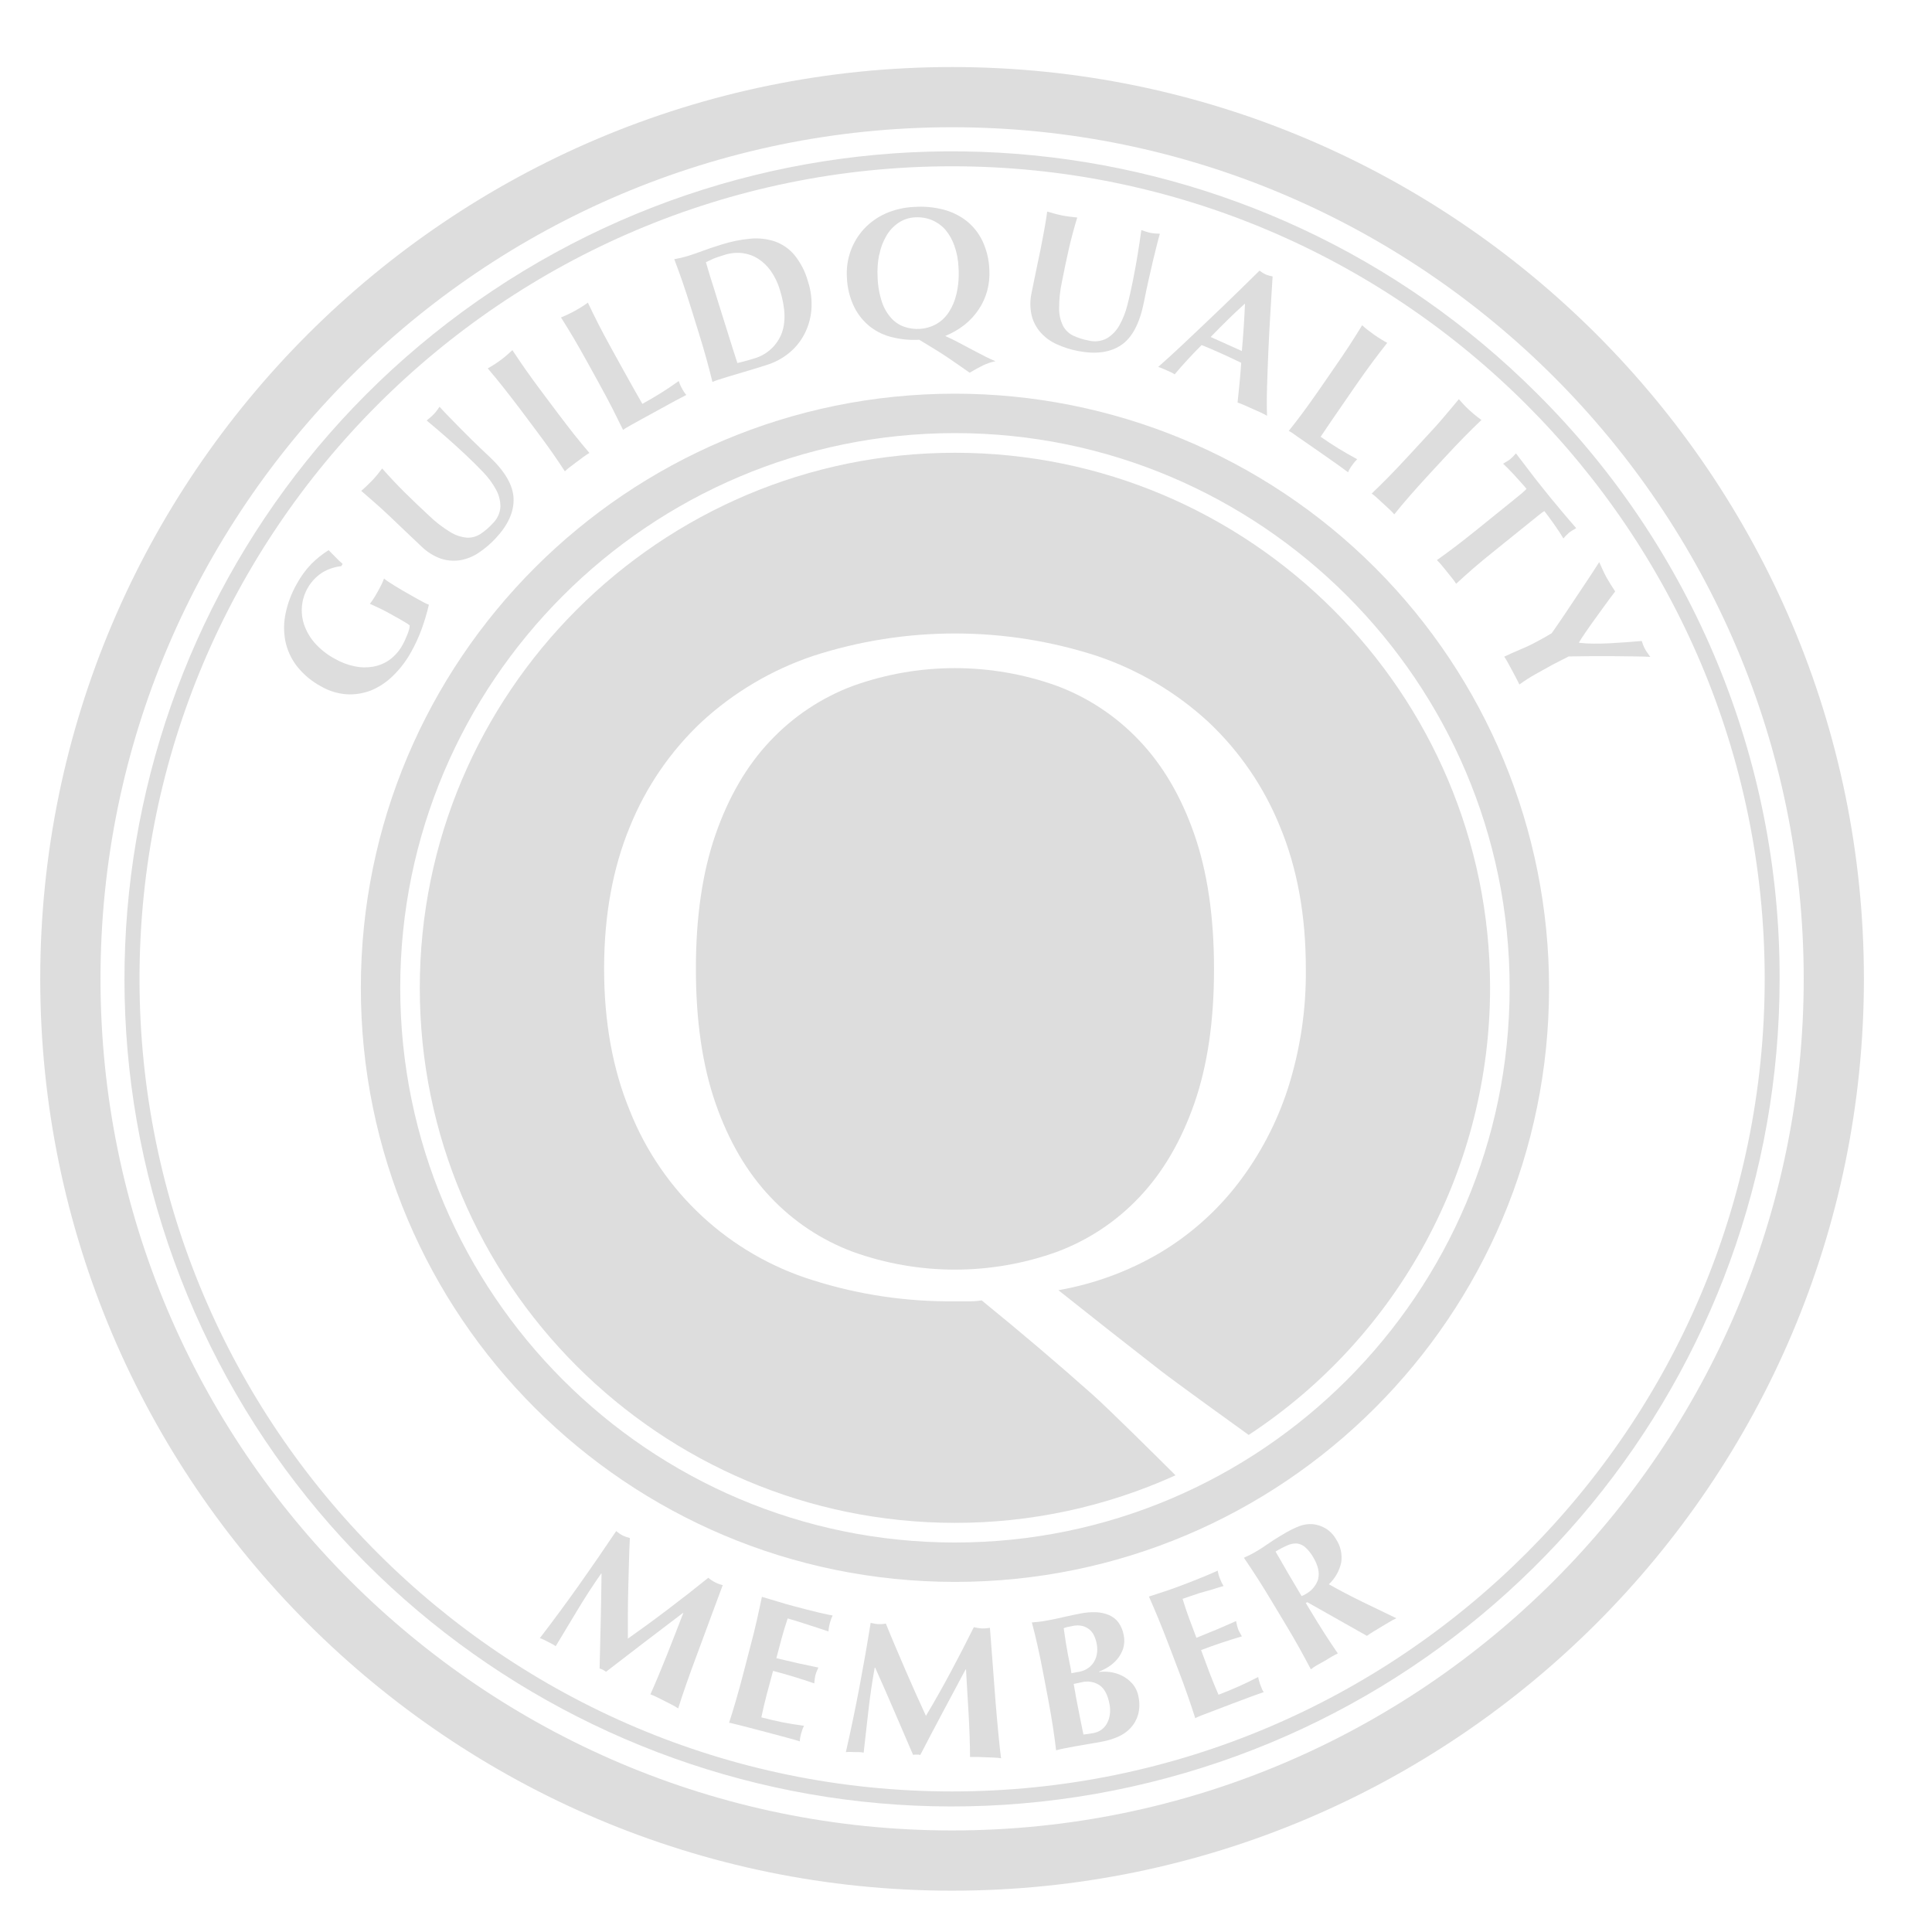 <?xml version="1.0" encoding="UTF-8"?> <svg xmlns="http://www.w3.org/2000/svg" width="57" height="57" viewBox="0 0 57 57" fill="none"><g id="Guild Quality member_Gray 1"><g id="Page-1"><g id="Guild-Quality-member_black-(1)"><g id="Layer_1"><path id="Shape" d="M28.089 1.978C13.256 1.978 1.187 14.046 1.187 28.879C1.187 43.712 13.256 55.781 28.089 55.781C42.923 55.781 54.991 43.713 54.991 28.879C54.991 14.044 42.924 1.978 28.089 1.978ZM28.089 54.004C14.235 54.004 2.965 42.733 2.965 28.879C2.965 15.025 14.235 3.754 28.089 3.754C41.943 3.754 53.215 15.026 53.215 28.879C53.215 42.732 41.943 54.004 28.089 54.004Z" fill="#DDDDDD"></path><path id="Shape_2" d="M45.353 11.616C37.117 3.38 24.21 2.109 14.525 8.58C4.841 15.051 1.076 27.462 5.533 38.223C9.991 48.984 21.429 55.097 32.853 52.825C44.276 50.552 52.504 40.526 52.504 28.879C52.521 22.401 49.946 16.185 45.353 11.616ZM28.089 52.853C14.87 52.853 4.116 42.098 4.116 28.879C4.116 15.659 14.87 4.906 28.089 4.906C41.309 4.906 52.064 15.66 52.064 28.879C52.064 42.097 41.309 52.853 28.089 52.853Z" fill="#DDDDDD"></path><path id="Shape_3" d="M28.174 11.615C18.494 11.615 10.647 19.462 10.646 29.143C10.646 38.823 18.493 46.67 28.174 46.671C37.854 46.671 45.701 38.824 45.702 29.144C45.702 24.495 43.856 20.037 40.569 16.749C37.281 13.462 32.823 11.615 28.174 11.615ZM28.174 45.509C19.15 45.509 11.808 38.167 11.808 29.144C11.808 20.121 19.15 12.778 28.174 12.778C37.198 12.778 44.539 20.12 44.539 29.144C44.539 38.168 37.197 45.509 28.174 45.509Z" fill="#DDDDDD"></path><path id="Path" d="M35.817 28.585C35.817 27.055 35.624 25.733 35.237 24.618C34.85 23.504 34.31 22.583 33.619 21.855C32.942 21.137 32.11 20.583 31.186 20.237C29.239 19.537 27.108 19.537 25.161 20.237C24.237 20.583 23.405 21.137 22.728 21.855C22.038 22.582 21.499 23.503 21.111 24.618C20.724 25.734 20.53 27.056 20.531 28.585C20.531 30.115 20.724 31.437 21.111 32.552C21.499 33.666 22.038 34.587 22.728 35.315C23.404 36.034 24.236 36.587 25.161 36.932C27.108 37.633 29.239 37.633 31.186 36.932C32.111 36.587 32.943 36.034 33.619 35.315C34.309 34.587 34.848 33.666 35.237 32.552C35.625 31.437 35.819 30.115 35.817 28.585Z" fill="#DDDDDD"></path><path id="Path_2" d="M28.174 13.358C19.468 13.358 12.385 20.44 12.385 29.147C12.385 37.853 19.468 44.929 28.174 44.929C30.418 44.932 32.637 44.453 34.681 43.526C34.212 43.059 32.751 41.606 32.251 41.16C31.216 40.238 30.12 39.306 28.962 38.365C28.825 38.387 28.686 38.397 28.548 38.393H28.16C26.745 38.408 25.337 38.199 23.987 37.772C21.521 37.009 19.534 35.169 18.582 32.77C18.076 31.544 17.823 30.148 17.823 28.581C17.823 27.015 18.076 25.619 18.582 24.393C19.058 23.216 19.784 22.156 20.711 21.288C21.656 20.421 22.772 19.762 23.987 19.352C26.709 18.469 29.641 18.469 32.363 19.352C33.578 19.762 34.694 20.421 35.638 21.288C36.565 22.156 37.291 23.216 37.766 24.393C38.274 25.619 38.527 27.015 38.526 28.581C38.54 29.775 38.363 30.963 38.001 32.101C37.674 33.118 37.174 34.071 36.523 34.919C35.893 35.737 35.114 36.429 34.227 36.959C33.302 37.505 32.285 37.88 31.226 38.065C32.22 38.857 33.229 39.651 34.252 40.446C34.721 40.809 36.55 42.127 36.84 42.335C41.283 39.417 43.96 34.459 43.962 29.143C43.962 20.437 36.879 13.358 28.174 13.358Z" fill="#DDDDDD"></path><path id="Path_3" d="M11.593 19.94C11.805 19.734 11.985 19.498 12.128 19.238C12.249 19.023 12.353 18.798 12.438 18.566C12.524 18.328 12.596 18.087 12.654 17.841C12.601 17.822 12.549 17.798 12.5 17.771C12.43 17.733 12.355 17.692 12.275 17.648L12.116 17.558C12.039 17.515 11.959 17.47 11.874 17.42C11.789 17.37 11.712 17.323 11.638 17.278C11.565 17.232 11.501 17.191 11.445 17.154C11.404 17.128 11.366 17.099 11.33 17.067C11.317 17.103 11.299 17.15 11.272 17.209C11.245 17.268 11.199 17.355 11.135 17.471C11.079 17.574 11.032 17.644 10.999 17.695C10.967 17.746 10.935 17.784 10.912 17.813L11.174 17.935C11.304 17.994 11.498 18.098 11.758 18.246C11.829 18.285 11.892 18.322 11.949 18.357C11.997 18.384 12.043 18.415 12.086 18.449C12.087 18.486 12.082 18.524 12.072 18.561C12.059 18.612 12.042 18.663 12.021 18.713C11.999 18.767 11.977 18.816 11.952 18.876C11.93 18.926 11.906 18.975 11.879 19.022C11.787 19.195 11.657 19.344 11.501 19.461C11.356 19.566 11.19 19.636 11.014 19.668C10.83 19.7 10.642 19.697 10.46 19.658C10.257 19.616 10.062 19.541 9.882 19.438C9.654 19.317 9.45 19.155 9.279 18.962C9.142 18.803 9.037 18.62 8.969 18.422C8.781 17.849 9.001 17.222 9.506 16.893C9.678 16.789 9.87 16.725 10.07 16.703L10.108 16.636C10.034 16.573 9.963 16.508 9.901 16.439L9.694 16.231C9.51 16.348 9.339 16.484 9.185 16.638C9.016 16.815 8.871 17.014 8.755 17.229C8.603 17.495 8.493 17.784 8.429 18.083C8.369 18.356 8.366 18.637 8.418 18.911C8.473 19.18 8.589 19.433 8.756 19.65C8.951 19.898 9.195 20.103 9.473 20.251C9.701 20.383 9.956 20.463 10.219 20.483C10.466 20.498 10.713 20.46 10.944 20.371C11.186 20.271 11.406 20.125 11.593 19.94Z" fill="#DDDDDD"></path><path id="Path_4" d="M11.502 15.236C11.575 15.303 11.644 15.369 11.709 15.433C11.775 15.498 11.844 15.563 11.916 15.631C11.989 15.7 12.066 15.773 12.15 15.853C12.234 15.932 12.329 16.023 12.436 16.124C12.599 16.284 12.795 16.407 13.011 16.483C13.194 16.543 13.389 16.558 13.58 16.528C13.775 16.493 13.96 16.418 14.124 16.307C14.309 16.184 14.478 16.04 14.628 15.877C14.993 15.486 15.167 15.095 15.152 14.705C15.137 14.314 14.896 13.9 14.428 13.463C14.253 13.299 14.088 13.143 13.935 12.992C13.782 12.841 13.642 12.702 13.521 12.578C13.4 12.453 13.285 12.337 13.191 12.239C13.097 12.141 13.022 12.062 12.968 12.001C12.94 12.041 12.914 12.079 12.887 12.115C12.86 12.151 12.831 12.186 12.799 12.218C12.77 12.251 12.737 12.281 12.703 12.309L12.588 12.406C12.783 12.568 12.975 12.732 13.165 12.898C13.354 13.065 13.542 13.235 13.727 13.408C13.912 13.581 14.091 13.758 14.255 13.93C14.405 14.085 14.533 14.259 14.636 14.448C14.721 14.604 14.766 14.779 14.764 14.956C14.751 15.143 14.668 15.319 14.531 15.448C14.424 15.567 14.302 15.671 14.168 15.758C14.049 15.834 13.91 15.87 13.769 15.862C13.594 15.845 13.425 15.787 13.275 15.692C13.044 15.55 12.829 15.382 12.634 15.191C12.402 14.976 12.177 14.761 11.958 14.545C11.739 14.33 11.511 14.088 11.275 13.821C11.23 13.88 11.184 13.94 11.135 14C11.086 14.06 11.037 14.117 10.986 14.171C10.935 14.224 10.882 14.274 10.825 14.33C10.768 14.386 10.713 14.434 10.658 14.482C10.727 14.54 10.83 14.63 10.968 14.752C11.107 14.869 11.285 15.032 11.502 15.236Z" fill="#DDDDDD"></path><path id="Path_5" d="M15.345 12.069L15.794 12.669C15.977 12.913 16.137 13.132 16.274 13.326C16.41 13.521 16.54 13.713 16.665 13.905C16.715 13.858 16.767 13.814 16.822 13.773L17.02 13.624L17.219 13.476C17.273 13.435 17.33 13.397 17.389 13.363C17.24 13.189 17.092 13.009 16.944 12.824C16.796 12.638 16.634 12.424 16.448 12.179L15.998 11.579C15.815 11.335 15.655 11.115 15.519 10.921C15.382 10.727 15.249 10.529 15.117 10.33C15.072 10.373 15.021 10.419 14.965 10.467C14.909 10.516 14.845 10.571 14.772 10.623C14.698 10.674 14.631 10.726 14.565 10.765L14.39 10.869C14.544 11.051 14.7 11.235 14.844 11.421C14.988 11.606 15.161 11.824 15.345 12.069Z" fill="#DDDDDD"></path><path id="Path_6" d="M17.326 10.681L17.688 11.338C17.835 11.605 17.963 11.845 18.071 12.056C18.175 12.263 18.278 12.476 18.382 12.683C18.406 12.665 18.436 12.646 18.472 12.623C18.508 12.6 18.562 12.57 18.634 12.531L18.922 12.371L19.401 12.109C19.622 11.986 19.797 11.89 19.925 11.822C20.054 11.754 20.161 11.697 20.25 11.652C20.23 11.632 20.212 11.61 20.197 11.587C20.17 11.549 20.146 11.51 20.125 11.469C20.102 11.429 20.081 11.388 20.063 11.346C20.05 11.315 20.037 11.28 20.024 11.242C19.85 11.367 19.674 11.486 19.496 11.597C19.317 11.708 19.137 11.814 18.952 11.915C18.88 11.791 18.796 11.645 18.701 11.475C18.605 11.305 18.506 11.128 18.405 10.945L18.042 10.288C17.895 10.021 17.767 9.782 17.659 9.57C17.552 9.359 17.446 9.145 17.344 8.929C17.292 8.966 17.24 9.004 17.174 9.045C17.108 9.085 17.041 9.127 16.961 9.171C16.88 9.214 16.806 9.254 16.739 9.284C16.672 9.314 16.61 9.342 16.551 9.366C16.679 9.568 16.804 9.772 16.925 9.975C17.044 10.178 17.178 10.414 17.326 10.681Z" fill="#DDDDDD"></path><path id="Shape_4" d="M20.39 9.095L20.613 9.812C20.704 10.104 20.78 10.364 20.843 10.592C20.906 10.82 20.965 11.046 21.019 11.268C21.082 11.241 21.146 11.217 21.211 11.198L21.448 11.123C21.586 11.081 21.748 11.033 21.934 10.978C22.121 10.923 22.348 10.856 22.609 10.771C22.851 10.698 23.076 10.579 23.272 10.42C23.462 10.267 23.619 10.075 23.732 9.858C23.849 9.633 23.919 9.386 23.939 9.134C23.96 8.851 23.925 8.567 23.836 8.298C23.757 8.012 23.619 7.745 23.431 7.515C23.276 7.334 23.077 7.198 22.852 7.12C22.619 7.044 22.372 7.018 22.128 7.043C21.839 7.07 21.554 7.129 21.278 7.218C21.047 7.289 20.864 7.352 20.719 7.406C20.574 7.46 20.449 7.503 20.333 7.54C20.245 7.567 20.165 7.589 20.094 7.606C20.023 7.622 19.955 7.636 19.893 7.647C19.978 7.872 20.06 8.095 20.137 8.32C20.215 8.545 20.299 8.803 20.39 9.095ZM21.061 7.626C21.138 7.596 21.24 7.562 21.366 7.523C21.535 7.468 21.715 7.448 21.892 7.466C22.057 7.485 22.216 7.54 22.358 7.628C22.508 7.723 22.637 7.846 22.74 7.991C22.858 8.161 22.949 8.35 23.008 8.549C23.179 9.096 23.19 9.541 23.042 9.884C22.891 10.229 22.59 10.487 22.225 10.583C22.116 10.617 22.024 10.643 21.95 10.662C21.875 10.682 21.81 10.699 21.756 10.711C21.749 10.686 21.731 10.633 21.703 10.549C21.675 10.465 21.645 10.373 21.614 10.27L21.516 9.96L21.432 9.69L21.14 8.759L21.059 8.495L20.96 8.184C20.928 8.081 20.899 7.984 20.875 7.899C20.852 7.814 20.834 7.759 20.827 7.735L21.061 7.626Z" fill="#DDDDDD"></path><path id="Shape_5" d="M25.201 9.056C25.314 9.285 25.477 9.486 25.678 9.644C25.875 9.794 26.101 9.9 26.342 9.954C26.597 10.015 26.858 10.039 27.12 10.024C27.306 10.136 27.464 10.232 27.593 10.312C27.722 10.391 27.841 10.467 27.948 10.539L28.258 10.752C28.362 10.822 28.478 10.903 28.608 10.996C28.751 10.911 28.881 10.839 29 10.781C29.117 10.724 29.241 10.683 29.369 10.657C29.282 10.622 29.183 10.575 29.069 10.519C28.955 10.462 28.835 10.399 28.705 10.33L28.307 10.119C28.169 10.044 28.029 9.975 27.887 9.912C28.093 9.829 28.285 9.718 28.46 9.581C28.621 9.453 28.76 9.301 28.874 9.13C28.987 8.963 29.072 8.777 29.125 8.582C29.179 8.38 29.201 8.17 29.189 7.961C29.18 7.663 29.109 7.371 28.982 7.102C28.87 6.871 28.708 6.669 28.507 6.511C28.305 6.356 28.073 6.245 27.827 6.182C27.556 6.113 27.277 6.086 26.998 6.104C26.7 6.113 26.407 6.178 26.133 6.297C25.889 6.405 25.67 6.561 25.488 6.756C25.134 7.144 24.953 7.658 24.986 8.182C24.996 8.485 25.069 8.783 25.201 9.056ZM25.942 7.515C25.979 7.319 26.049 7.132 26.149 6.96C26.238 6.806 26.36 6.674 26.507 6.574C26.654 6.475 26.826 6.419 27.004 6.412C27.172 6.402 27.34 6.43 27.496 6.494C27.648 6.558 27.784 6.656 27.893 6.78C28.009 6.919 28.099 7.079 28.158 7.251C28.23 7.456 28.271 7.67 28.279 7.887C28.298 8.151 28.278 8.417 28.218 8.675C28.172 8.875 28.091 9.064 27.977 9.234C27.88 9.376 27.751 9.493 27.6 9.575C27.455 9.651 27.296 9.695 27.132 9.704C26.981 9.712 26.83 9.692 26.687 9.644C26.541 9.594 26.409 9.509 26.304 9.396C26.179 9.259 26.084 9.098 26.024 8.922C25.944 8.684 25.9 8.435 25.892 8.183C25.879 7.959 25.894 7.735 25.938 7.515H25.942Z" fill="#DDDDDD"></path><path id="Path_7" d="M30.701 9.809C30.832 9.956 30.994 10.075 31.175 10.155C31.377 10.247 31.588 10.315 31.806 10.356C32.33 10.458 32.754 10.4 33.077 10.182C33.401 9.964 33.625 9.541 33.75 8.911C33.796 8.677 33.842 8.455 33.89 8.245C33.937 8.038 33.981 7.843 34.022 7.67C34.064 7.497 34.102 7.343 34.135 7.212C34.168 7.08 34.197 6.975 34.22 6.896L34.081 6.889C34.035 6.885 33.989 6.879 33.944 6.87C33.9 6.861 33.857 6.85 33.815 6.836C33.77 6.821 33.722 6.806 33.673 6.788C33.638 7.041 33.601 7.29 33.56 7.539C33.518 7.787 33.473 8.037 33.423 8.285C33.373 8.533 33.319 8.779 33.258 9.01C33.207 9.219 33.127 9.42 33.02 9.607C32.933 9.762 32.806 9.892 32.654 9.984C32.487 10.071 32.294 10.093 32.113 10.046C31.956 10.017 31.803 9.968 31.658 9.9C31.532 9.838 31.429 9.738 31.363 9.614C31.286 9.456 31.246 9.281 31.247 9.105C31.246 8.833 31.275 8.561 31.334 8.295C31.395 7.985 31.458 7.681 31.526 7.38C31.593 7.08 31.678 6.759 31.782 6.417L31.557 6.392C31.48 6.382 31.406 6.37 31.334 6.356C31.263 6.341 31.188 6.325 31.114 6.304C31.039 6.283 30.966 6.262 30.895 6.242C30.885 6.333 30.863 6.469 30.831 6.656C30.799 6.842 30.755 7.07 30.698 7.366C30.678 7.463 30.658 7.556 30.639 7.646C30.619 7.736 30.6 7.83 30.581 7.927C30.561 8.024 30.54 8.134 30.515 8.244C30.491 8.353 30.466 8.486 30.437 8.63C30.386 8.853 30.386 9.084 30.437 9.307C30.483 9.493 30.574 9.665 30.701 9.809Z" fill="#DDDDDD"></path><path id="Shape_6" d="M34.303 10.874L34.424 10.928L34.542 10.98C34.582 10.998 34.62 11.019 34.656 11.044C34.777 10.901 34.904 10.756 35.038 10.611C35.171 10.466 35.31 10.321 35.452 10.18L35.717 10.29C35.805 10.327 35.893 10.366 35.98 10.405C36.083 10.453 36.194 10.502 36.301 10.552C36.407 10.602 36.514 10.655 36.62 10.704C36.607 10.903 36.59 11.102 36.571 11.298C36.551 11.495 36.532 11.688 36.512 11.876C36.585 11.901 36.658 11.93 36.73 11.962L36.944 12.058L37.158 12.153C37.23 12.185 37.305 12.224 37.382 12.266C37.372 12.028 37.372 11.741 37.382 11.407C37.393 11.073 37.404 10.721 37.421 10.351C37.437 9.982 37.457 9.607 37.48 9.227C37.502 8.847 37.525 8.489 37.546 8.156L37.442 8.131C37.407 8.122 37.372 8.11 37.339 8.096C37.307 8.081 37.276 8.064 37.247 8.045L37.159 7.985C36.999 8.144 36.827 8.313 36.641 8.494C36.456 8.675 36.265 8.86 36.07 9.048C35.875 9.236 35.682 9.42 35.489 9.602C35.297 9.783 35.117 9.954 34.95 10.112C34.782 10.27 34.63 10.412 34.493 10.536C34.357 10.661 34.249 10.757 34.17 10.826C34.215 10.839 34.26 10.855 34.303 10.874ZM36.214 9.442C36.379 9.281 36.55 9.118 36.731 8.956C36.721 9.194 36.708 9.427 36.693 9.656C36.678 9.884 36.66 10.118 36.639 10.356L35.718 9.942C35.883 9.771 36.049 9.605 36.214 9.443V9.442Z" fill="#DDDDDD"></path><path id="Path_8" d="M38.27 12.876L38.54 13.063L38.988 13.374C39.195 13.519 39.36 13.633 39.478 13.718C39.596 13.802 39.695 13.874 39.774 13.934C39.782 13.907 39.794 13.881 39.808 13.856C39.83 13.816 39.855 13.778 39.882 13.74C39.916 13.692 39.944 13.655 39.965 13.63C39.987 13.604 40.013 13.578 40.042 13.549C39.852 13.445 39.668 13.342 39.489 13.232C39.31 13.122 39.136 13.006 38.963 12.886C39.042 12.766 39.137 12.627 39.247 12.465C39.357 12.304 39.471 12.138 39.591 11.965L40.019 11.344C40.193 11.094 40.351 10.873 40.492 10.683C40.634 10.492 40.779 10.303 40.927 10.115C40.871 10.085 40.812 10.052 40.749 10.012C40.686 9.971 40.615 9.929 40.542 9.876C40.468 9.823 40.4 9.773 40.343 9.728C40.286 9.684 40.233 9.637 40.187 9.596C40.062 9.803 39.935 10.002 39.806 10.201C39.676 10.4 39.524 10.625 39.35 10.875L38.922 11.496C38.748 11.747 38.59 11.967 38.449 12.159C38.307 12.35 38.166 12.534 38.023 12.713C38.049 12.726 38.08 12.745 38.117 12.767C38.153 12.79 38.203 12.828 38.27 12.876Z" fill="#DDDDDD"></path><path id="Path_9" d="M40.47 14.561C40.525 14.601 40.578 14.645 40.628 14.691L40.81 14.859L40.993 15.028C41.043 15.074 41.09 15.123 41.135 15.175C41.278 14.997 41.428 14.818 41.584 14.639C41.74 14.461 41.921 14.259 42.127 14.034L42.637 13.483C42.844 13.259 43.031 13.062 43.197 12.893C43.362 12.725 43.533 12.557 43.706 12.391C43.655 12.354 43.602 12.312 43.542 12.266C43.482 12.219 43.422 12.162 43.355 12.104C43.288 12.046 43.229 11.983 43.178 11.93C43.127 11.876 43.082 11.826 43.041 11.777C42.89 11.963 42.731 12.145 42.581 12.324C42.431 12.503 42.244 12.705 42.037 12.929L41.528 13.48C41.321 13.704 41.134 13.901 40.968 14.07C40.802 14.239 40.636 14.403 40.47 14.561Z" fill="#DDDDDD"></path><path id="Path_10" d="M44.536 13.869C44.604 13.937 44.669 14.005 44.731 14.076L44.904 14.268C44.958 14.329 45.007 14.381 45.036 14.424C44.992 14.471 44.945 14.515 44.895 14.556C44.827 14.613 44.753 14.675 44.669 14.741L43.596 15.608C43.358 15.8 43.145 15.967 42.957 16.111C42.768 16.254 42.58 16.392 42.393 16.525C42.441 16.571 42.486 16.62 42.529 16.671L42.685 16.863L42.841 17.057C42.884 17.11 42.924 17.165 42.961 17.223C43.129 17.068 43.302 16.912 43.478 16.759C43.654 16.606 43.868 16.431 44.105 16.241L45.179 15.375L45.406 15.192C45.441 15.164 45.471 15.14 45.498 15.12C45.519 15.105 45.541 15.091 45.563 15.079C45.598 15.121 45.64 15.176 45.687 15.241C45.735 15.306 45.786 15.376 45.837 15.448C45.889 15.521 45.941 15.597 45.992 15.674C46.042 15.751 46.087 15.822 46.124 15.886C46.151 15.855 46.179 15.825 46.207 15.795C46.235 15.766 46.265 15.738 46.296 15.712C46.329 15.687 46.363 15.663 46.4 15.643C46.435 15.622 46.47 15.601 46.503 15.582L46.296 15.342C46.232 15.268 46.167 15.192 46.101 15.113L45.884 14.852C45.804 14.758 45.711 14.645 45.602 14.508C45.494 14.372 45.402 14.259 45.326 14.162L45.119 13.892C45.055 13.81 44.993 13.728 44.932 13.646C44.871 13.564 44.803 13.475 44.725 13.376C44.698 13.407 44.67 13.437 44.642 13.467C44.614 13.496 44.584 13.524 44.553 13.55C44.52 13.575 44.485 13.598 44.449 13.619C44.414 13.64 44.379 13.661 44.346 13.68C44.406 13.737 44.469 13.799 44.536 13.869Z" fill="#DDDDDD"></path><path id="Path_11" d="M48.601 19.258C48.576 19.223 48.553 19.186 48.533 19.148C48.512 19.11 48.494 19.071 48.478 19.03C48.463 18.99 48.449 18.951 48.437 18.911L47.974 18.948C47.812 18.96 47.649 18.97 47.486 18.979C47.324 18.987 47.165 18.99 47.012 18.989C46.871 18.988 46.73 18.981 46.59 18.965L46.585 18.956C46.621 18.891 46.68 18.799 46.762 18.68C46.843 18.56 46.936 18.429 47.039 18.286C47.142 18.143 47.247 17.998 47.355 17.849C47.462 17.701 47.562 17.567 47.653 17.449C47.606 17.377 47.562 17.309 47.519 17.242C47.477 17.174 47.437 17.104 47.396 17.035C47.356 16.965 47.32 16.886 47.285 16.812L47.182 16.584C47.135 16.66 47.058 16.779 46.95 16.944C46.842 17.108 46.72 17.29 46.586 17.49L46.172 18.111C46.029 18.323 45.899 18.513 45.78 18.682C45.708 18.725 45.633 18.769 45.559 18.811C45.484 18.854 45.409 18.895 45.334 18.934C45.179 19.018 45.019 19.094 44.855 19.161C44.691 19.23 44.532 19.301 44.38 19.373C44.422 19.437 44.463 19.505 44.5 19.574C44.537 19.643 44.575 19.713 44.612 19.781L44.722 19.988C44.76 20.057 44.794 20.128 44.826 20.195C44.992 20.077 45.154 19.971 45.314 19.884C45.473 19.797 45.636 19.702 45.8 19.613C45.881 19.57 45.963 19.528 46.043 19.489C46.124 19.45 46.204 19.408 46.281 19.367C46.476 19.363 46.688 19.36 46.919 19.359C47.151 19.359 47.377 19.359 47.599 19.359L48.22 19.366C48.412 19.366 48.568 19.374 48.688 19.38C48.653 19.33 48.626 19.293 48.601 19.258Z" fill="#DDDDDD"></path><path id="Path_12" d="M20.896 46.55C20.512 46.861 20.118 47.169 19.713 47.475C19.309 47.782 18.912 48.072 18.524 48.345C18.524 48.123 18.524 47.89 18.524 47.643C18.524 47.397 18.529 47.147 18.535 46.894C18.541 46.64 18.548 46.385 18.555 46.129C18.562 45.873 18.57 45.623 18.583 45.377C18.543 45.366 18.504 45.353 18.469 45.342C18.435 45.331 18.402 45.317 18.371 45.301C18.336 45.284 18.303 45.264 18.272 45.242L18.179 45.172C17.813 45.718 17.445 46.252 17.075 46.775C16.704 47.298 16.322 47.816 15.927 48.33C15.969 48.343 16.01 48.359 16.049 48.379L16.166 48.439L16.28 48.497C16.32 48.517 16.358 48.541 16.395 48.568L17.043 47.492C17.258 47.134 17.489 46.778 17.737 46.423L17.747 46.428C17.742 46.906 17.734 47.377 17.723 47.839C17.712 48.301 17.701 48.764 17.69 49.227L17.741 49.243L17.79 49.265C17.806 49.273 17.821 49.282 17.835 49.292L17.879 49.323C18.253 49.033 18.628 48.745 19.003 48.459L20.149 47.587L20.158 47.593C19.999 48.007 19.837 48.421 19.673 48.835C19.508 49.249 19.347 49.637 19.189 49.987C19.263 50.016 19.335 50.048 19.404 50.083L19.611 50.187L19.813 50.29C19.88 50.324 19.946 50.362 20.009 50.403C20.064 50.222 20.143 49.986 20.244 49.695C20.346 49.404 20.459 49.093 20.583 48.763C20.706 48.431 20.831 48.091 20.96 47.743C21.09 47.394 21.21 47.069 21.323 46.766C21.167 46.729 21.022 46.655 20.899 46.551L20.896 46.55Z" fill="#DDDDDD"></path><path id="Path_13" d="M23.434 47.391C23.273 47.349 23.114 47.303 22.956 47.254C22.8 47.206 22.641 47.159 22.479 47.112C22.43 47.35 22.376 47.586 22.325 47.82C22.274 48.054 22.205 48.321 22.126 48.62L21.935 49.356C21.857 49.656 21.785 49.921 21.717 50.151C21.651 50.382 21.582 50.608 21.51 50.828C21.539 50.828 21.576 50.839 21.614 50.848C21.652 50.857 21.717 50.872 21.798 50.893L22.12 50.976L22.655 51.116C22.904 51.181 23.099 51.233 23.241 51.273C23.384 51.311 23.503 51.345 23.599 51.376C23.598 51.348 23.599 51.319 23.604 51.291C23.611 51.245 23.621 51.199 23.633 51.154C23.645 51.109 23.659 51.064 23.675 51.02C23.686 50.989 23.702 50.954 23.719 50.916C23.503 50.887 23.29 50.853 23.083 50.813C22.876 50.769 22.669 50.722 22.462 50.668C22.507 50.449 22.561 50.222 22.622 49.988C22.652 49.872 22.683 49.757 22.715 49.642C22.747 49.527 22.777 49.412 22.807 49.296C23.215 49.403 23.62 49.526 24.023 49.665C24.031 49.606 24.036 49.561 24.038 49.528C24.041 49.497 24.046 49.466 24.053 49.436C24.062 49.401 24.073 49.367 24.086 49.333C24.098 49.302 24.117 49.256 24.144 49.198C23.937 49.156 23.737 49.114 23.544 49.071C23.352 49.028 23.139 48.978 22.905 48.922C22.956 48.723 23.008 48.526 23.061 48.333C23.114 48.139 23.173 47.944 23.239 47.749C23.279 47.759 23.342 47.779 23.438 47.807C23.533 47.835 23.634 47.868 23.748 47.905L24.105 48.021L24.443 48.133C24.443 48.092 24.45 48.053 24.454 48.02C24.458 47.987 24.47 47.941 24.484 47.883C24.503 47.807 24.53 47.733 24.565 47.662C24.491 47.651 24.35 47.62 24.142 47.572C23.933 47.523 23.702 47.46 23.434 47.391Z" fill="#DDDDDD"></path><path id="Path_14" d="M29.367 50.148C29.34 49.794 29.312 49.432 29.285 49.062C29.258 48.691 29.23 48.345 29.206 48.026C29.128 48.04 29.049 48.046 28.97 48.044C28.89 48.04 28.809 48.027 28.731 48.007C28.512 48.449 28.282 48.894 28.043 49.341C27.803 49.788 27.562 50.216 27.318 50.623C27.225 50.416 27.129 50.209 27.027 49.985C26.926 49.76 26.826 49.532 26.725 49.298C26.625 49.065 26.524 48.831 26.424 48.596C26.323 48.361 26.227 48.129 26.136 47.901L26.018 47.917C25.984 47.919 25.949 47.919 25.915 47.917C25.876 47.915 25.838 47.911 25.801 47.903L25.687 47.879C25.583 48.527 25.471 49.166 25.352 49.795C25.232 50.425 25.1 51.057 24.956 51.693C25 51.687 25.044 51.685 25.087 51.687L25.219 51.692H25.347C25.392 51.694 25.437 51.699 25.481 51.708L25.621 50.466C25.668 50.052 25.729 49.632 25.806 49.204H25.822C26.017 49.641 26.206 50.072 26.389 50.497C26.572 50.922 26.755 51.347 26.938 51.773L26.991 51.766C27.009 51.765 27.027 51.765 27.045 51.766C27.062 51.765 27.08 51.765 27.098 51.766C27.116 51.768 27.133 51.772 27.151 51.777C27.369 51.356 27.589 50.938 27.811 50.522C28.033 50.106 28.259 49.683 28.489 49.252H28.5C28.527 49.693 28.553 50.138 28.578 50.586C28.603 51.035 28.617 51.451 28.619 51.836C28.698 51.836 28.776 51.836 28.854 51.836L29.083 51.845L29.309 51.854C29.385 51.854 29.461 51.864 29.535 51.874C29.509 51.687 29.482 51.439 29.454 51.133C29.426 50.826 29.393 50.501 29.367 50.148Z" fill="#DDDDDD"></path><path id="Shape_7" d="M33.401 49.666C33.314 49.568 33.208 49.489 33.09 49.432C32.979 49.379 32.859 49.344 32.736 49.329C32.633 49.316 32.529 49.316 32.426 49.329V49.317C32.52 49.281 32.61 49.236 32.695 49.182C32.792 49.121 32.88 49.046 32.955 48.959C33.033 48.868 33.093 48.763 33.133 48.649C33.175 48.518 33.182 48.378 33.153 48.243C33.131 48.109 33.078 47.982 33 47.871C32.929 47.775 32.833 47.699 32.723 47.651C32.602 47.6 32.474 47.571 32.343 47.566C32.189 47.56 32.034 47.572 31.883 47.602C31.725 47.632 31.561 47.667 31.392 47.706C31.222 47.744 31.056 47.783 30.899 47.809C30.808 47.827 30.725 47.839 30.65 47.848C30.576 47.856 30.508 47.863 30.443 47.867C30.506 48.102 30.563 48.337 30.615 48.571C30.668 48.806 30.724 49.075 30.781 49.379L30.923 50.126C30.98 50.43 31.026 50.7 31.063 50.938C31.101 51.176 31.131 51.41 31.158 51.64C31.239 51.617 31.322 51.597 31.405 51.582L31.709 51.524C31.848 51.498 31.98 51.475 32.108 51.455C32.235 51.435 32.371 51.41 32.517 51.383C32.677 51.354 32.834 51.306 32.983 51.241C33.125 51.18 33.252 51.092 33.357 50.98C33.461 50.867 33.536 50.732 33.578 50.585C33.623 50.413 33.627 50.233 33.589 50.06C33.564 49.913 33.499 49.777 33.401 49.666ZM31.561 49.087C31.543 48.998 31.524 48.903 31.505 48.804C31.487 48.709 31.467 48.592 31.444 48.452C31.422 48.312 31.401 48.174 31.383 48.038C31.415 48.024 31.448 48.013 31.482 48.005C31.513 47.997 31.569 47.985 31.649 47.971C31.743 47.949 31.84 47.949 31.933 47.971C32.008 47.99 32.079 48.025 32.14 48.074C32.2 48.124 32.247 48.187 32.28 48.258C32.316 48.336 32.342 48.418 32.357 48.503C32.378 48.608 32.378 48.716 32.357 48.821C32.34 48.908 32.304 48.991 32.254 49.065C32.206 49.132 32.146 49.188 32.077 49.231C32.01 49.274 31.935 49.304 31.857 49.319L31.61 49.365C31.599 49.268 31.58 49.173 31.561 49.087ZM32.742 50.595C32.729 50.686 32.7 50.773 32.655 50.853C32.574 50.998 32.432 51.099 32.269 51.129C32.207 51.14 32.153 51.15 32.11 51.156L31.965 51.174C31.956 51.127 31.944 51.067 31.928 50.994C31.912 50.921 31.896 50.841 31.879 50.753C31.863 50.665 31.845 50.575 31.826 50.484C31.808 50.393 31.789 50.304 31.773 50.216C31.75 50.102 31.733 50.004 31.72 49.921C31.705 49.838 31.692 49.758 31.677 49.682C31.71 49.676 31.744 49.668 31.781 49.659C31.817 49.65 31.86 49.641 31.912 49.632C32.097 49.584 32.293 49.618 32.45 49.726C32.59 49.83 32.683 50.011 32.732 50.268C32.755 50.375 32.758 50.486 32.742 50.595Z" fill="#DDDDDD"></path><path id="Path_15" d="M37.188 49.72C37.171 49.676 37.157 49.631 37.145 49.586C37.135 49.55 37.126 49.513 37.12 49.476C36.927 49.578 36.734 49.671 36.539 49.757C36.344 49.843 36.148 49.925 35.95 50C35.86 49.793 35.771 49.579 35.685 49.353C35.643 49.241 35.602 49.13 35.561 49.018C35.52 48.906 35.478 48.794 35.436 48.682C35.829 48.533 36.23 48.398 36.64 48.278C36.612 48.225 36.589 48.184 36.572 48.157C36.556 48.13 36.543 48.102 36.532 48.074C36.519 48.04 36.508 48.005 36.499 47.97C36.49 47.937 36.48 47.889 36.468 47.826C36.275 47.913 36.087 47.994 35.907 48.071C35.725 48.147 35.524 48.23 35.298 48.32C35.226 48.129 35.154 47.939 35.084 47.75C35.014 47.56 34.949 47.368 34.89 47.171C34.929 47.157 34.994 47.134 35.086 47.103C35.178 47.072 35.282 47.039 35.396 46.999L35.76 46.896C35.882 46.856 35.996 46.822 36.099 46.792C36.078 46.757 36.059 46.724 36.043 46.694C36.028 46.664 36.01 46.621 35.989 46.566C35.959 46.492 35.938 46.416 35.926 46.338C35.859 46.372 35.727 46.429 35.528 46.511C35.329 46.593 35.102 46.682 34.845 46.78C34.687 46.84 34.531 46.895 34.376 46.947C34.221 46.998 34.061 47.05 33.897 47.103C33.995 47.324 34.09 47.547 34.181 47.768C34.272 47.99 34.374 48.247 34.484 48.535L34.755 49.247C34.865 49.535 34.962 49.793 35.039 50.02C35.117 50.246 35.194 50.471 35.264 50.692C35.296 50.674 35.329 50.659 35.362 50.645C35.401 50.627 35.461 50.605 35.539 50.575L35.85 50.456L36.367 50.259L36.935 50.046C37.073 49.995 37.189 49.954 37.285 49.922C37.267 49.899 37.252 49.875 37.24 49.849C37.228 49.818 37.209 49.775 37.188 49.72Z" fill="#DDDDDD"></path><path id="Shape_8" d="M39.205 46.741C39.39 46.569 39.517 46.344 39.57 46.098C39.606 45.859 39.552 45.614 39.419 45.413C39.344 45.281 39.237 45.171 39.108 45.092C38.991 45.022 38.859 44.979 38.723 44.967C38.664 44.963 38.605 44.965 38.547 44.972C38.481 44.981 38.416 44.996 38.353 45.019C38.272 45.049 38.192 45.084 38.114 45.123C38.023 45.168 37.918 45.226 37.796 45.301C37.634 45.398 37.499 45.484 37.394 45.559C37.29 45.632 37.193 45.695 37.106 45.747C37.019 45.799 36.953 45.836 36.887 45.869C36.82 45.902 36.757 45.933 36.699 45.959C36.836 46.159 36.97 46.361 37.1 46.563C37.229 46.765 37.375 46.998 37.533 47.264L37.925 47.916C38.084 48.181 38.222 48.418 38.339 48.629C38.456 48.839 38.567 49.046 38.674 49.25C38.729 49.208 38.786 49.169 38.845 49.134L39.072 49.008L39.287 48.878C39.346 48.843 39.407 48.81 39.47 48.781C39.339 48.59 39.207 48.395 39.078 48.192C38.949 47.989 38.803 47.756 38.644 47.491L38.526 47.294L38.569 47.269L40.328 48.263C40.399 48.213 40.469 48.166 40.542 48.123L40.759 47.992L40.975 47.863C41.045 47.82 41.119 47.78 41.196 47.743C40.861 47.583 40.525 47.421 40.188 47.256C39.85 47.091 39.523 46.919 39.205 46.741ZM38.895 46.574C38.835 46.773 38.697 46.94 38.513 47.035L38.461 47.063C38.441 47.072 38.421 47.081 38.401 47.089C38.14 46.654 37.884 46.216 37.633 45.776C37.745 45.707 37.862 45.646 37.983 45.593C38.07 45.552 38.167 45.533 38.263 45.538C38.355 45.549 38.44 45.587 38.509 45.649C38.606 45.738 38.689 45.843 38.753 45.959C38.886 46.188 38.934 46.394 38.891 46.574H38.895Z" fill="#DDDDDD"></path></g></g></g></g></svg> 